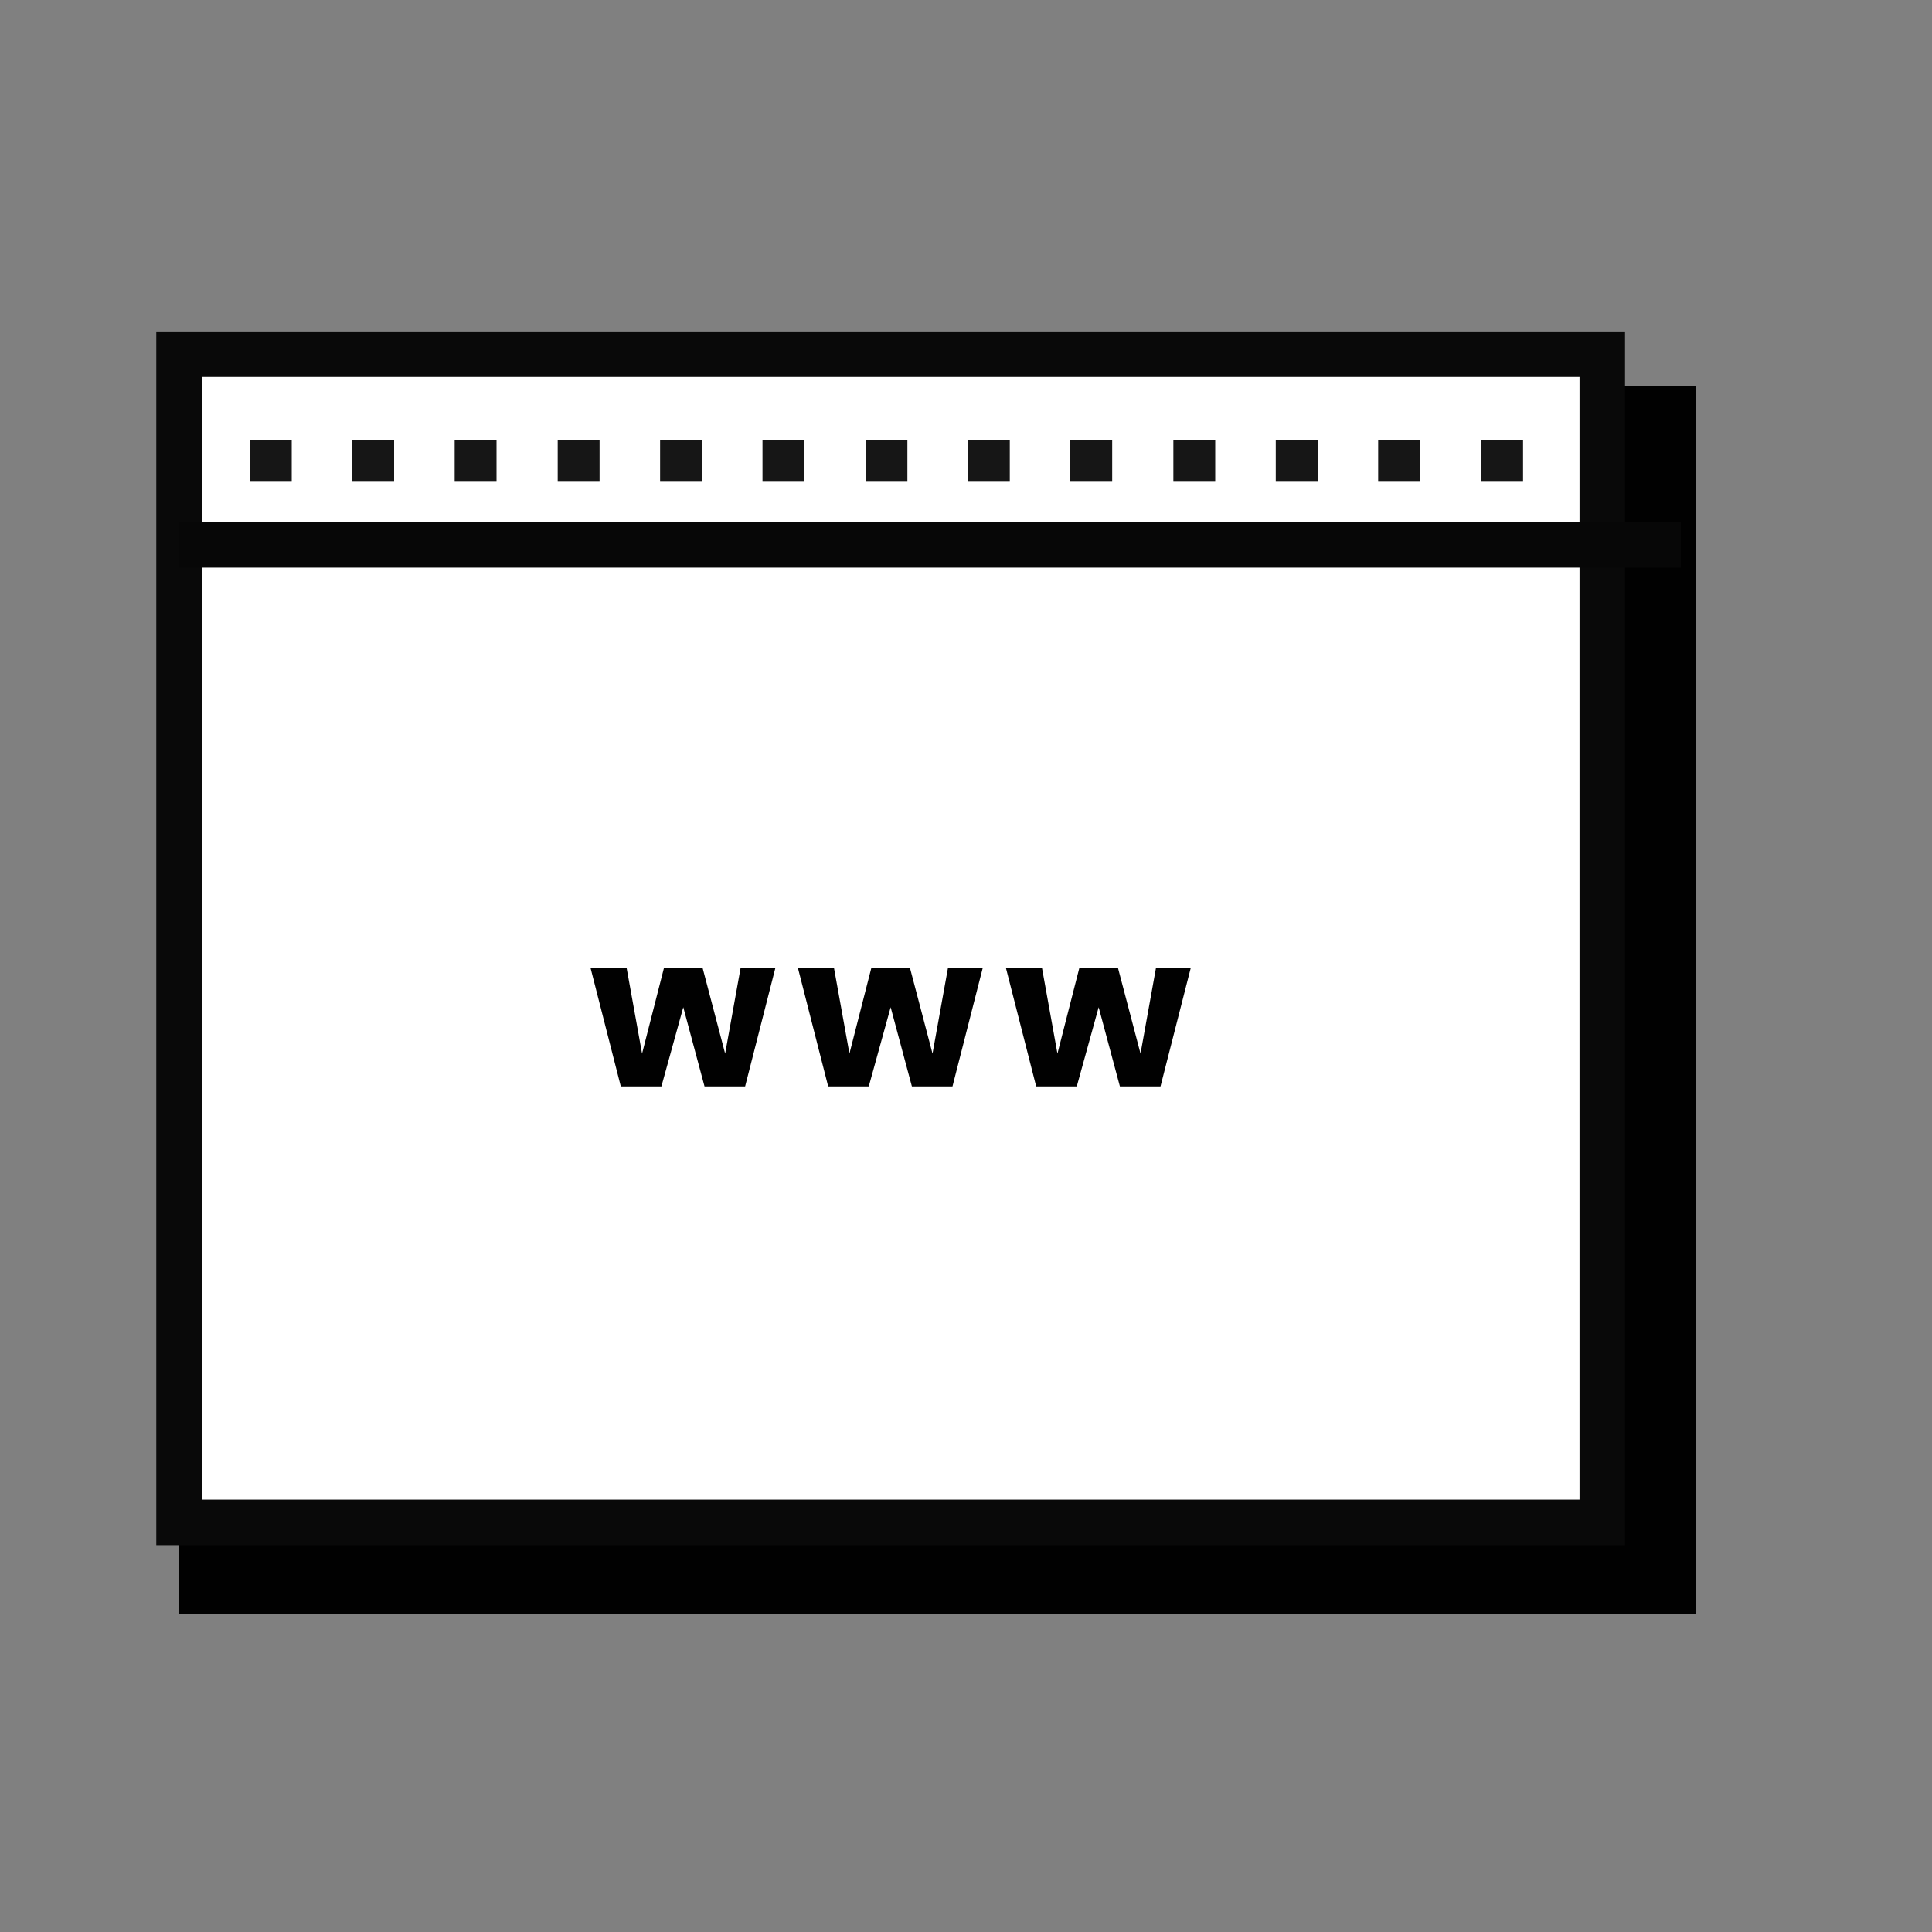 <svg xmlns="http://www.w3.org/2000/svg" xmlns:xlink="http://www.w3.org/1999/xlink" id="Capa_1" x="0px" y="0px" viewBox="0 0 300 300" style="enable-background:new 0 0 300 300;" xml:space="preserve">
<rect x="0" y="0" width="300" height="300" fill="#808080" stroke="none"/>
<style type="text/css">
	.st0{fill:#010101;}
	.st1{fill:#FFFFFF;stroke:#090909;stroke-width:7.064;stroke-miterlimit:10;}
	.st2{fill:none;stroke:#070707;stroke-width:7.064;stroke-miterlimit:10;}
	.st3{fill:#161616;}
</style>
<rect id="XMLID_3609_" x="27.8" y="60" class="st0" width="235.6" height="190.6"></rect>
<rect id="XMLID_3608_" x="27.8" y="55" class="st1" width="221" height="181.4"></rect>
<line id="XMLID_3607_" class="st2" x1="27.8" y1="84.6" x2="261" y2="84.6"></line>
<g id="XMLID_8_">
	<path id="XMLID_9_" class="st3" d="M45.3,74.8h-6.5v-6.5h6.5V74.8z"></path>
	<path id="XMLID_11_" class="st3" d="M61.2,74.8h-6.5v-6.5h6.5V74.8z"></path>
	<path id="XMLID_13_" class="st3" d="M77.1,74.8h-6.5v-6.5h6.5V74.8z"></path>
	<path id="XMLID_16_" class="st3" d="M93.1,74.8h-6.5v-6.5h6.5V74.8z"></path>
	<path id="XMLID_19_" class="st3" d="M109,74.8h-6.5v-6.5h6.5V74.8z"></path>
	<path id="XMLID_22_" class="st3" d="M124.9,74.8h-6.5v-6.5h6.5V74.8z"></path>
	<path id="XMLID_24_" class="st3" d="M140.9,74.8h-6.5v-6.5h6.5V74.8z"></path>
	<path id="XMLID_28_" class="st3" d="M156.8,74.8h-6.5v-6.5h6.5V74.8z"></path>
	<path id="XMLID_30_" class="st3" d="M172.7,74.8h-6.5v-6.5h6.5V74.8z"></path>
	<path id="XMLID_32_" class="st3" d="M188.7,74.8h-6.5v-6.5h6.5V74.8z"></path>
	<path id="XMLID_34_" class="st3" d="M204.6,74.8h-6.5v-6.5h6.5V74.8z"></path>
	<path id="XMLID_36_" class="st3" d="M220.5,74.8H214v-6.5h6.5V74.8z"></path>
	<path id="XMLID_38_" class="st3" d="M236.4,74.8H230v-6.5h6.5V74.8z"></path>
</g>
<g id="XMLID_1_">
	<g id="XMLID_87_">
		<path id="XMLID_92_" class="st0" d="M120.4,150.3l-4.7,18.4h-6.3l-3.3-12.3l-3.4,12.3h-6.3l-4.7-18.4h5.6l2.4,13.3l3.4-13.3h6    l3.5,13.3l2.4-13.3H120.4z"></path>
		<path id="XMLID_90_" class="st0" d="M152.6,150.3l-4.7,18.4h-6.3l-3.3-12.3l-3.4,12.3h-6.3l-4.7-18.4h5.6l2.4,13.3l3.4-13.3h6    l3.5,13.3l2.4-13.3H152.6z"></path>
		<path id="XMLID_88_" class="st0" d="M184.9,150.3l-4.7,18.4h-6.3l-3.3-12.3l-3.4,12.3h-6.3l-4.7-18.4h5.6l2.4,13.3l3.4-13.3h6    l3.5,13.3l2.4-13.3H184.9z"></path>
	</g>
</g>
</svg>